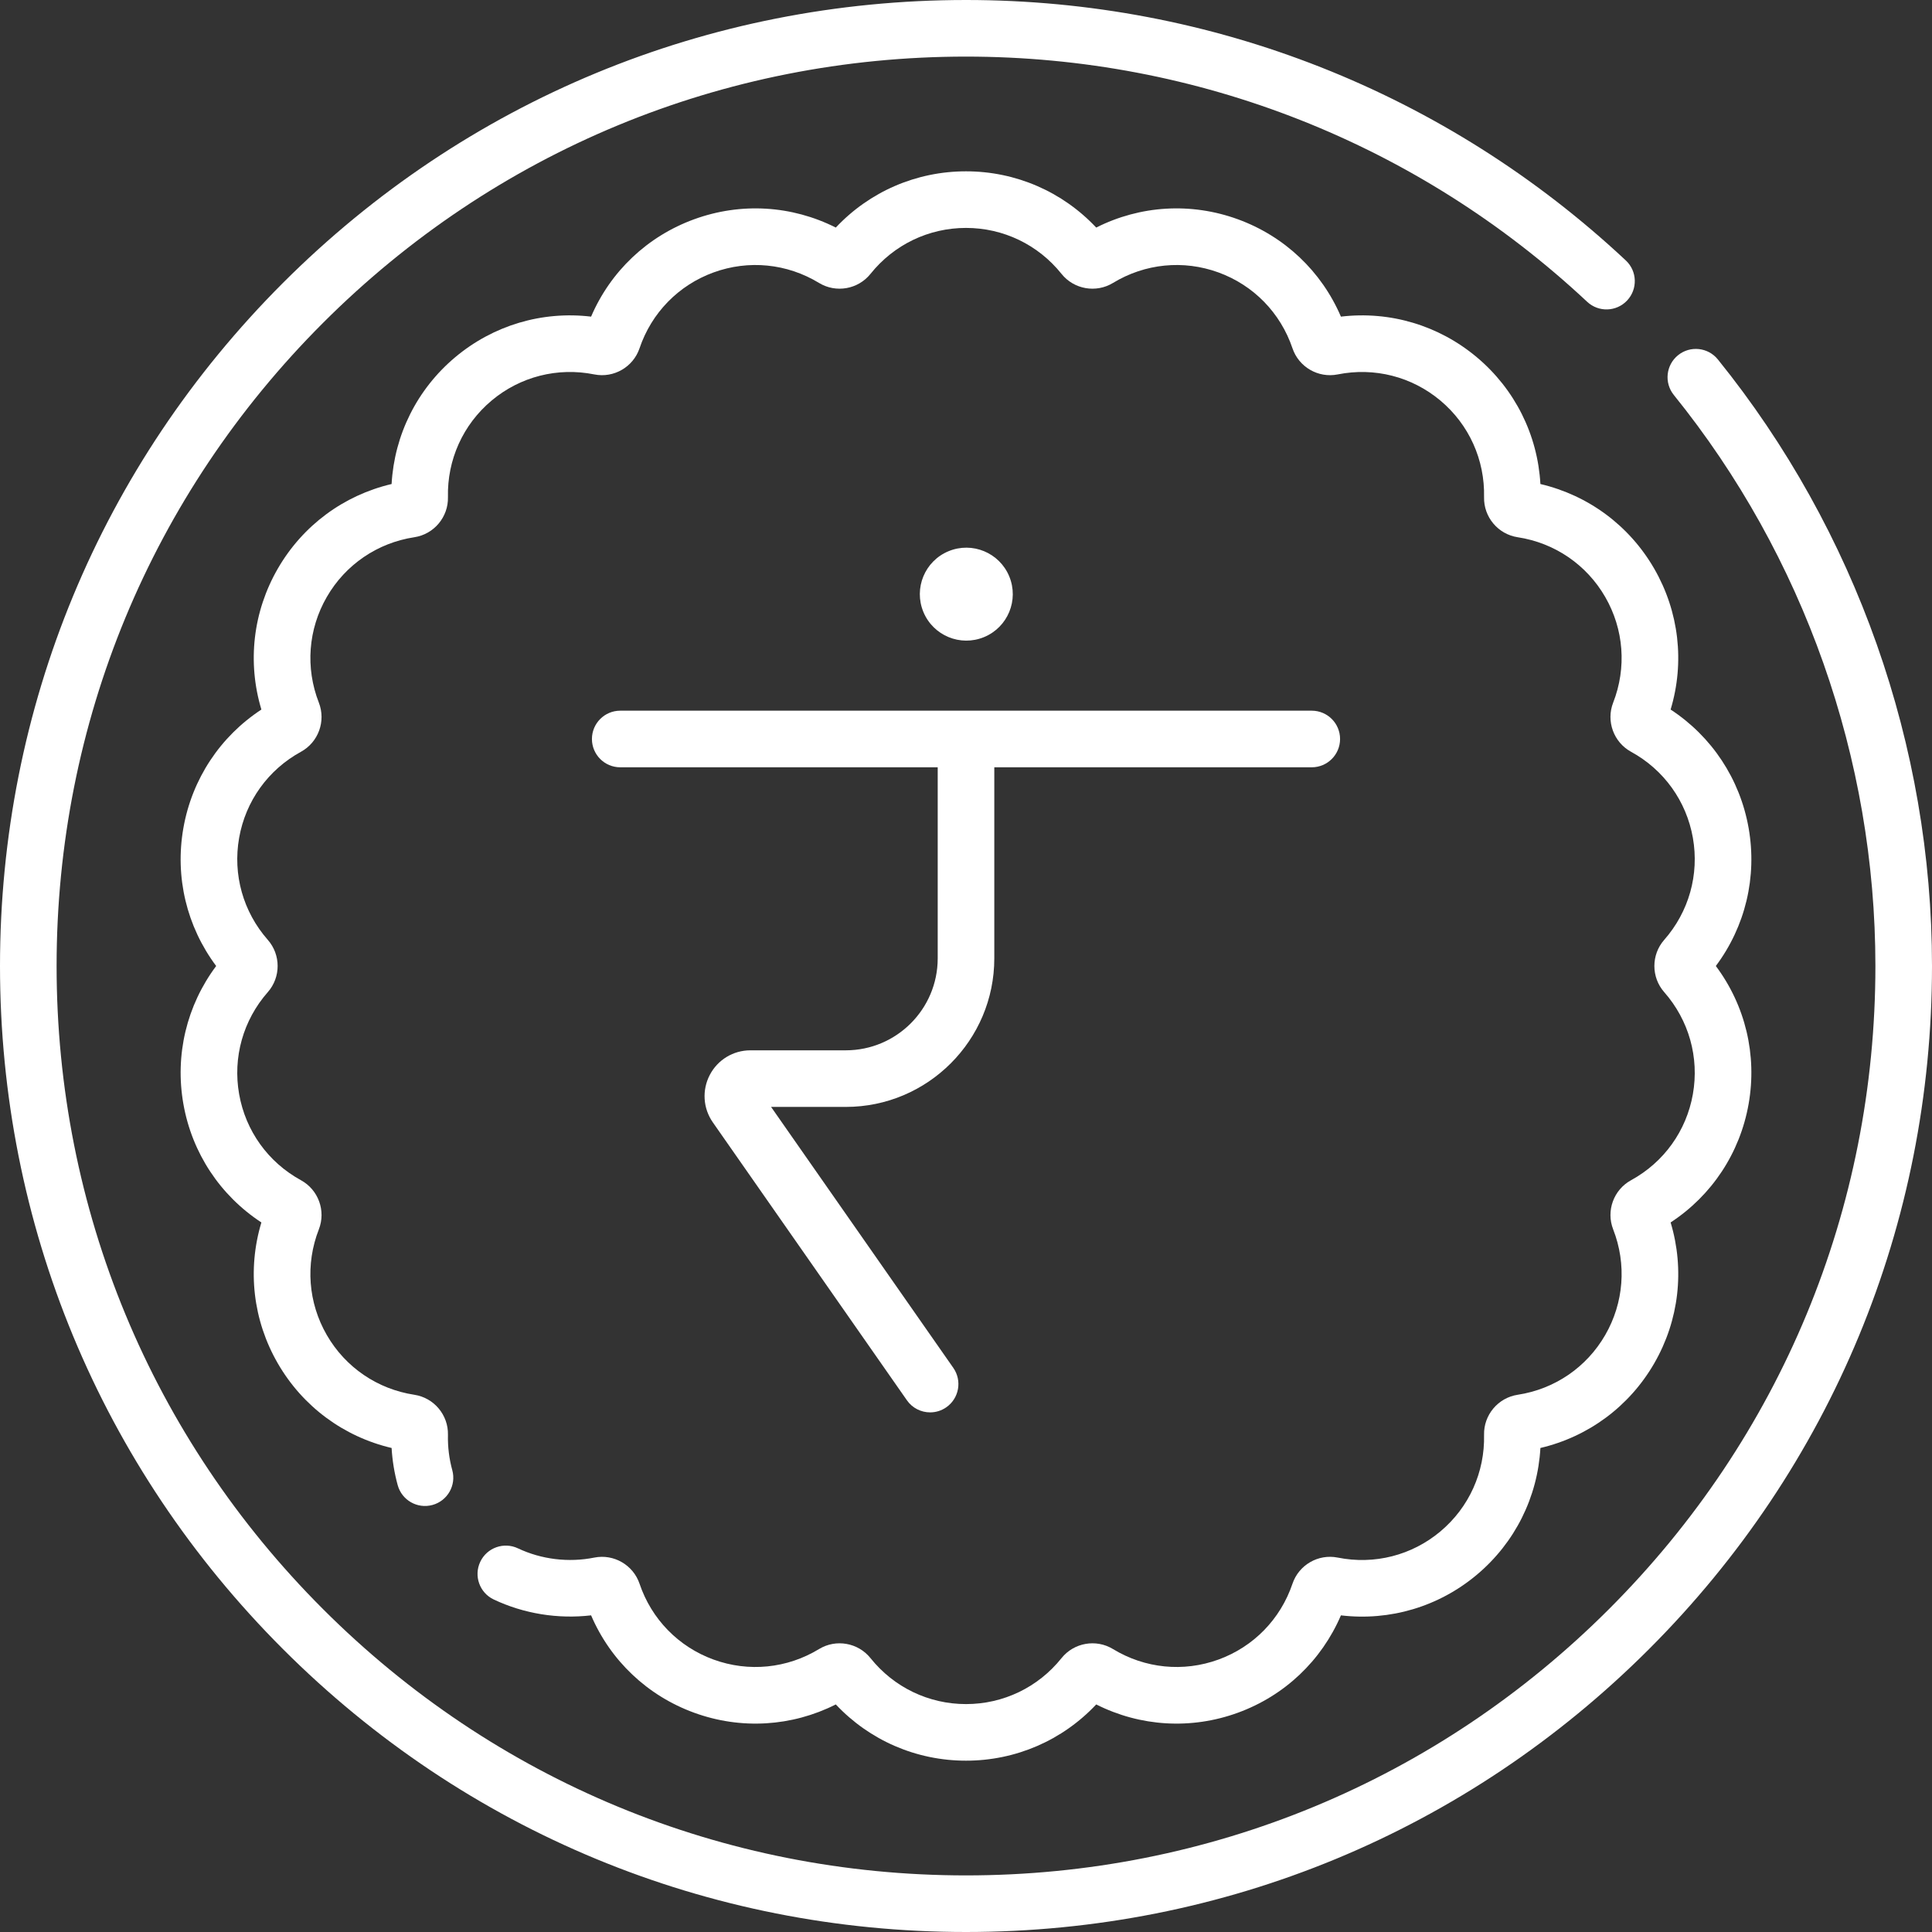 <svg width="512" height="512" viewBox="0 0 512 512" fill="none" xmlns="http://www.w3.org/2000/svg">
<rect x="0" y="0" width="512" height="512" fill="#333333" stroke="none"/>
<g clip-path="url(#clip0_2090_18)">
<path d="M455.251 95.254C452.65 92.033 447.928 91.53 444.705 94.132C441.483 96.735 440.981 101.456 443.584 104.679C478.03 147.325 497.001 201.065 497.001 255.999C497.001 320.373 471.932 380.893 426.413 426.413C380.894 471.932 320.374 497.001 256 497.001C191.626 497.001 131.106 471.933 85.586 426.414C40.068 380.894 14.999 320.374 14.999 256C14.999 191.626 40.068 131.106 85.587 85.586C131.106 40.068 191.626 14.999 256 14.999C317.366 14.999 375.827 38.075 420.614 79.977C423.639 82.807 428.385 82.648 431.214 79.624C434.044 76.599 433.886 71.853 430.861 69.024C383.285 24.513 321.186 0 256 0C187.62 0 123.333 26.629 74.981 74.981C26.629 123.333 0 187.62 0 256C0 324.38 26.629 388.667 74.981 437.019C123.333 485.371 187.62 512 256 512C324.38 512 388.667 485.371 437.019 437.019C485.371 388.667 512 324.38 512 256C512 197.647 491.847 140.56 455.251 95.254Z" fill="white"/>
<path d="M438.384 150.701C431.792 139.282 420.938 131.259 408.222 128.271C407.488 115.23 401.472 103.148 391.371 94.672C381.271 86.196 368.329 82.37 355.357 83.911C350.206 71.907 340.42 62.611 328.03 58.102C315.638 53.592 302.167 54.424 290.507 60.308C281.56 50.79 269.186 45.402 256.001 45.402C242.815 45.402 230.44 50.791 221.495 60.308C209.832 54.423 196.362 53.592 183.972 58.102C171.582 62.611 161.796 71.908 156.645 83.911C143.676 82.368 130.731 86.196 120.629 94.672C110.529 103.148 104.513 115.228 103.778 128.271C91.062 131.259 80.209 139.281 73.616 150.701C67.024 162.12 65.503 175.531 69.272 188.037C58.345 195.194 50.89 206.445 48.6 219.43C46.311 232.414 49.469 245.536 57.288 256C49.468 266.463 46.31 279.585 48.6 292.57C50.89 305.557 58.346 316.807 69.272 323.963C65.502 336.47 67.023 349.88 73.616 361.299C80.21 372.719 91.064 380.742 103.78 383.729C103.971 387.058 104.511 390.358 105.394 393.581C106.488 397.576 110.611 399.927 114.608 398.833C118.603 397.739 120.954 393.614 119.861 389.619C119.024 386.565 118.637 383.408 118.711 380.239C118.834 374.983 115.007 370.423 109.81 369.63C100.01 368.135 91.552 362.365 86.607 353.799C81.662 345.234 80.894 335.024 84.499 325.789C86.41 320.894 84.375 315.3 79.763 312.776C71.064 308.019 65.091 299.705 63.373 289.965C61.655 280.225 64.425 270.369 70.971 262.925C74.444 258.977 74.444 253.022 70.972 249.076C64.425 241.631 61.655 231.775 63.373 222.035C65.09 212.295 71.064 203.98 79.764 199.223C84.375 196.7 86.41 191.106 84.499 186.211C80.894 176.976 81.662 166.766 86.607 158.201C91.552 149.635 100.01 143.865 109.81 142.37C115.007 141.578 118.834 137.017 118.712 131.762C118.483 121.851 122.696 112.52 130.272 106.162C137.849 99.804 147.767 97.273 157.491 99.223C162.645 100.256 167.8 97.279 169.483 92.299C172.658 82.907 179.808 75.579 189.103 72.197C198.396 68.813 208.584 69.83 217.053 74.984C221.542 77.716 227.404 76.683 230.691 72.58C236.885 64.84 246.111 60.401 256.002 60.401C265.892 60.401 275.118 64.84 281.314 72.581C284.598 76.683 290.461 77.715 294.951 74.985C303.419 69.831 313.606 68.814 322.901 72.197C332.195 75.579 339.346 82.906 342.521 92.3C344.204 97.279 349.357 100.255 354.513 99.223C364.23 97.276 374.154 99.804 381.73 106.162C389.308 112.52 393.521 121.851 393.291 131.766C393.172 137.019 396.999 141.578 402.193 142.37C411.993 143.865 420.451 149.635 425.396 158.201C430.342 166.766 431.111 176.975 427.504 186.211C425.593 191.106 427.628 196.7 432.24 199.224C440.938 203.98 446.912 212.295 448.63 222.035C450.348 231.775 447.577 241.631 441.029 249.078C437.56 253.025 437.56 258.976 441.031 262.924C447.577 270.369 450.348 280.225 448.63 289.965C446.912 299.706 440.938 308.02 432.238 312.777C427.628 315.3 425.593 320.894 427.504 325.789C431.11 335.024 430.342 345.233 425.396 353.799C420.451 362.365 411.994 368.135 402.193 369.63C396.999 370.422 393.172 374.981 393.291 380.238C393.521 390.149 389.308 399.48 381.73 405.838C374.155 412.195 364.232 414.726 354.513 412.777C349.354 411.742 344.203 414.721 342.52 419.701C339.346 429.094 332.195 436.421 322.901 439.803C313.606 443.186 303.418 442.169 294.95 437.014C290.461 434.284 284.6 435.317 281.314 439.42C275.119 447.16 265.893 451.6 256.003 451.6C246.112 451.6 236.886 447.161 230.691 439.42C227.406 435.317 221.543 434.284 217.055 437.016C208.585 442.17 198.398 443.187 189.104 439.804C179.81 436.422 172.66 429.095 169.485 419.701C167.801 414.722 162.643 411.749 157.493 412.778C150.677 414.142 143.492 413.271 137.259 410.323C133.518 408.553 129.045 410.15 127.273 413.895C125.502 417.639 127.101 422.11 130.845 423.881C138.82 427.655 147.85 429.107 156.647 428.084C161.797 440.091 171.584 449.388 183.975 453.898C196.365 458.408 209.836 457.577 221.498 451.692C230.444 461.21 242.818 466.598 256.004 466.598C269.189 466.598 281.564 461.209 290.51 451.692C302.171 457.575 315.643 458.408 328.032 453.898C340.423 449.389 350.209 440.092 355.36 428.088C368.329 429.628 381.274 425.802 391.374 417.327C401.475 408.851 407.491 396.768 408.225 383.728C420.941 380.74 431.795 372.717 438.387 361.299C444.981 349.88 446.501 336.469 442.731 323.962C453.657 316.805 461.112 305.554 463.402 292.569C465.692 279.584 462.534 266.461 454.714 255.999C462.535 245.536 465.692 232.414 463.402 219.429C461.112 206.443 453.657 195.192 442.731 188.036C446.499 175.531 444.977 162.12 438.384 150.701Z" fill="white"/>
<path d="M156.869 195.841C156.869 199.983 160.227 203.341 164.369 203.341H248.502V253.985C248.502 267.418 237.574 278.346 224.141 278.346H198.864C194.323 278.346 190.197 280.847 188.098 284.874C185.999 288.901 186.309 293.715 188.909 297.439L240.34 371.089C241.798 373.178 244.127 374.295 246.495 374.295C247.977 374.295 249.475 373.857 250.782 372.943C254.178 370.572 255.008 365.897 252.637 362.501L204.344 293.345H224.14C245.843 293.345 263.5 275.688 263.5 253.985V203.34H347.633C351.775 203.34 355.133 199.982 355.133 195.84C355.133 191.698 351.776 188.34 347.633 188.34H164.368C160.226 188.341 156.869 191.699 156.869 195.841Z" fill="white"/>
<path d="M260.797 168.832C267.08 166.228 270.062 159.023 267.458 152.74C264.854 146.457 257.649 143.475 251.366 146.079C245.083 148.684 242.101 155.888 244.705 162.171C247.31 168.454 254.514 171.436 260.797 168.832Z" fill="white"/>
</g>
<defs>
<clipPath id="clip0_2090_18">
<rect width="512" height="512" fill="white"/>
</clipPath>
</defs>
</svg>
